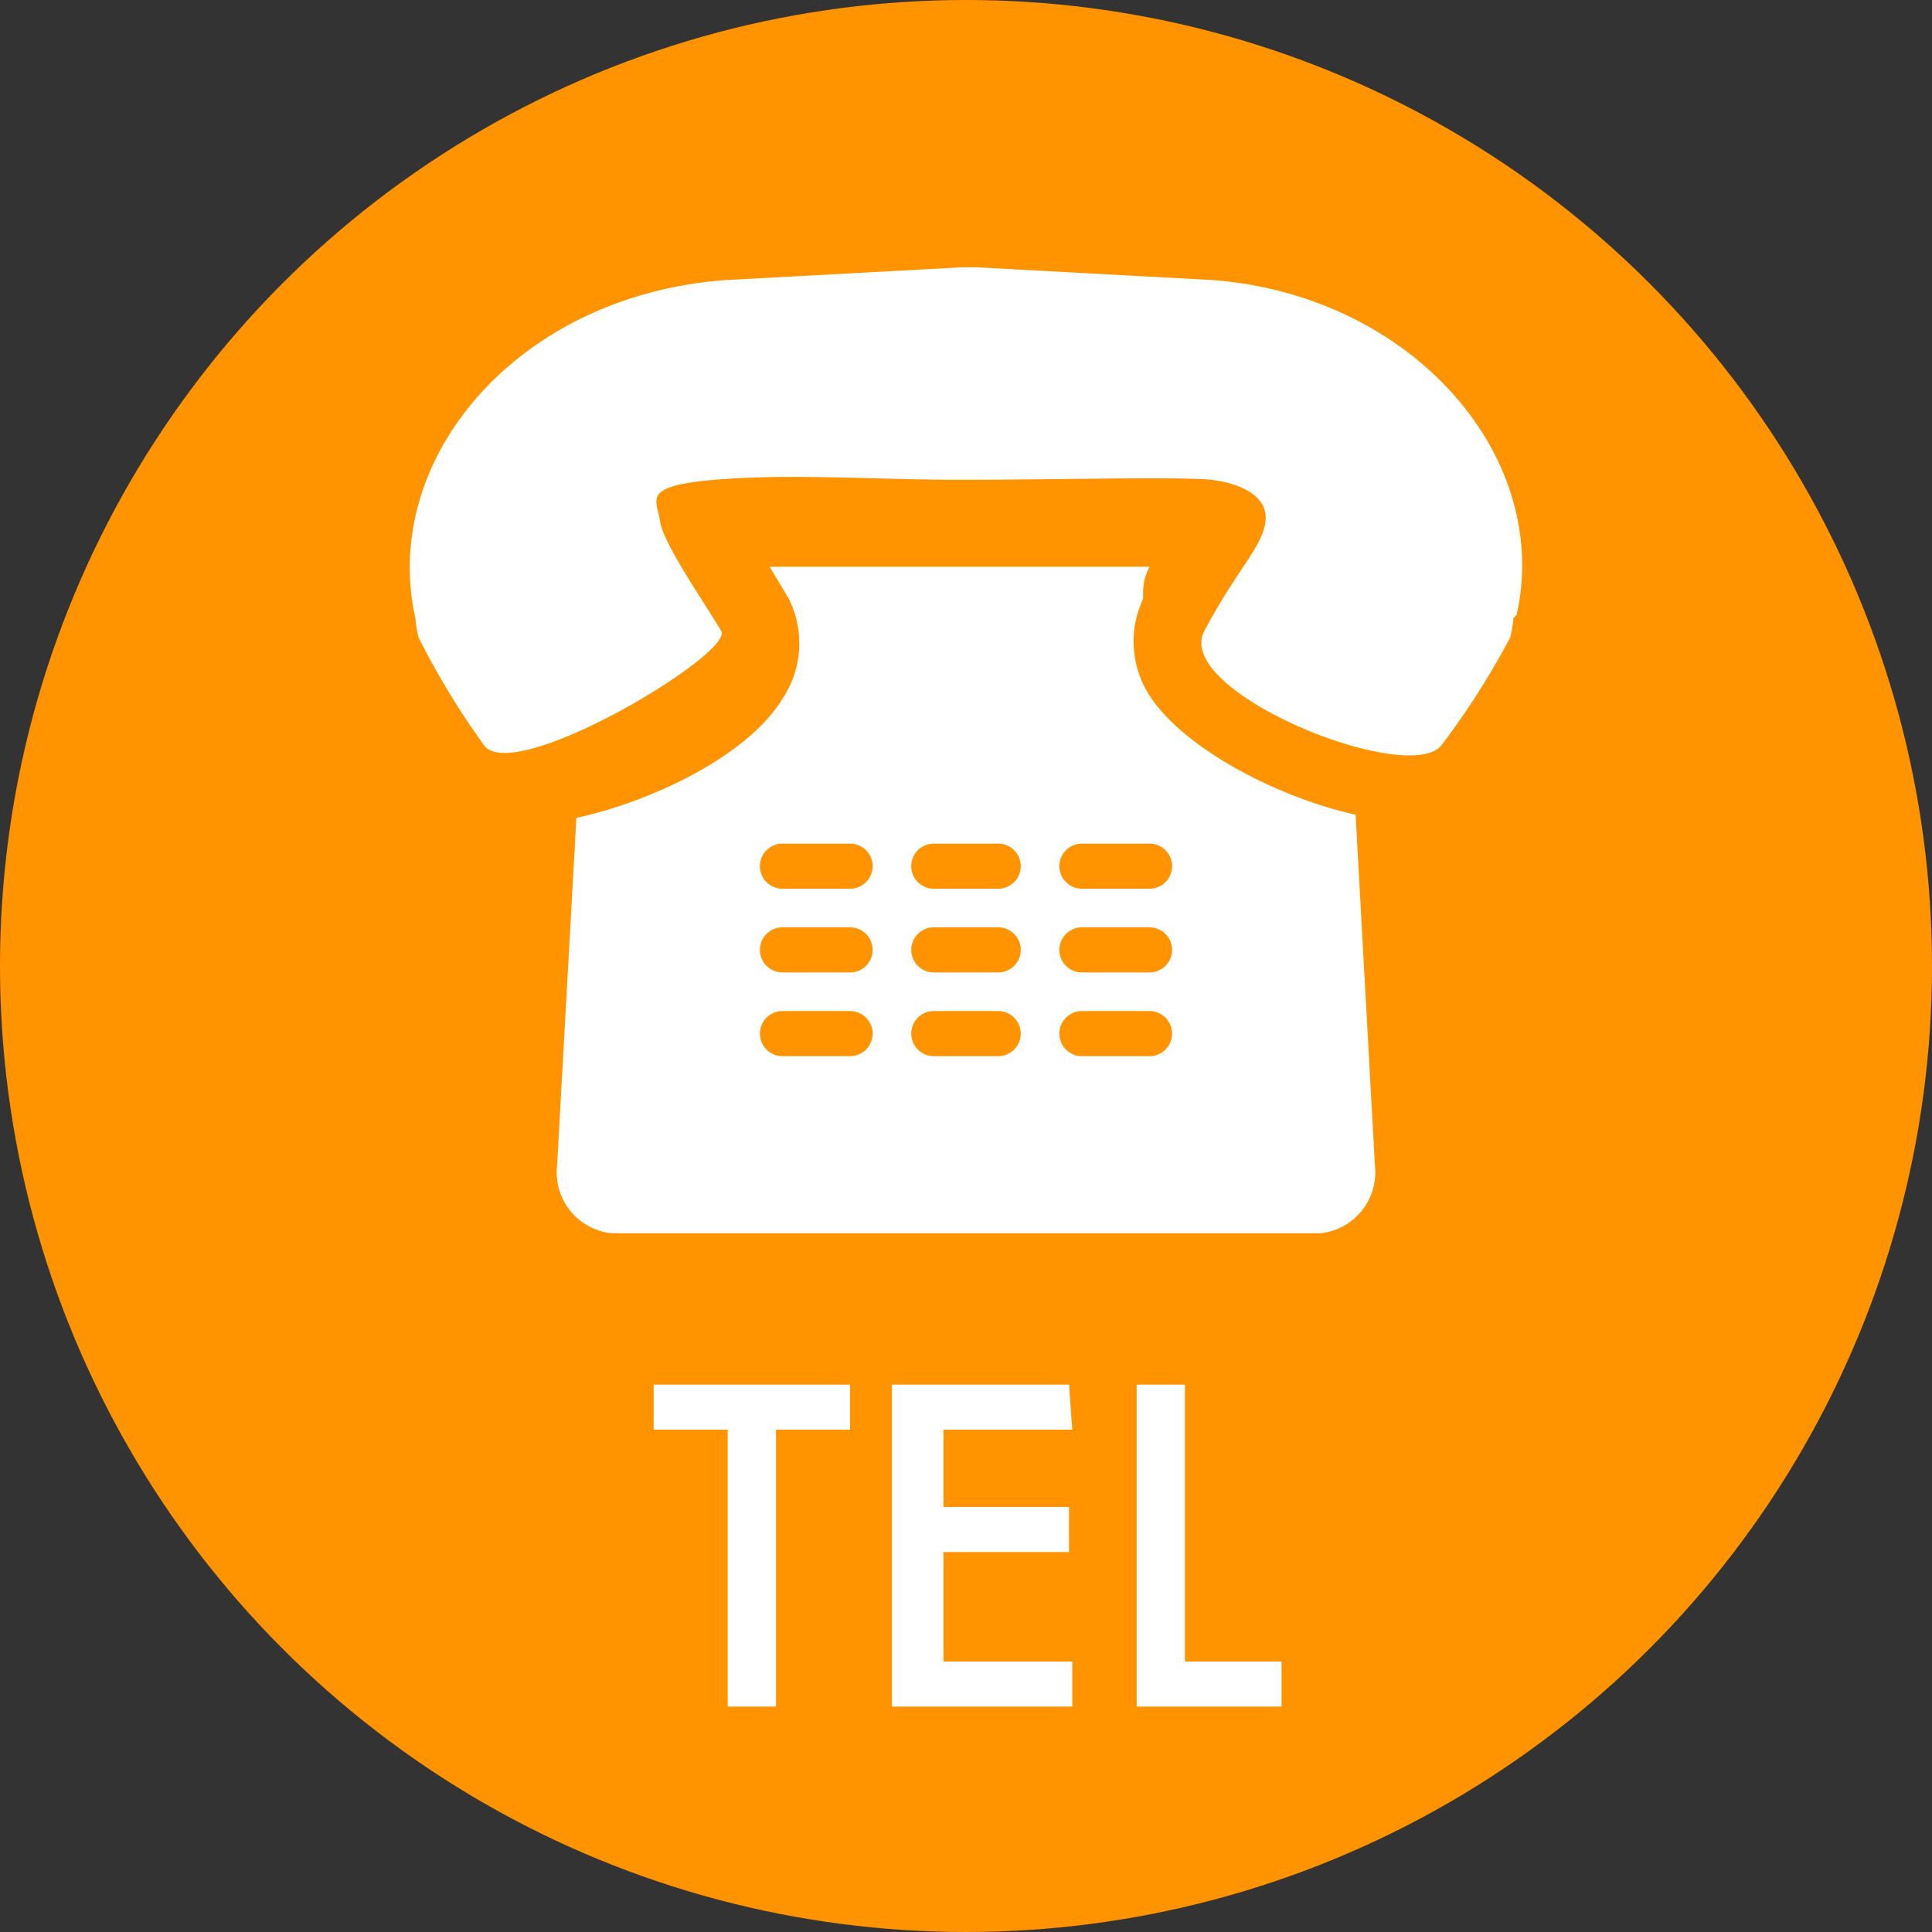 <svg xmlns="http://www.w3.org/2000/svg" width="60" height="60" viewBox="0 0 60 60"><rect x="0" y="0" width="60" height="60" fill="#333333" stroke="none"/><title>btn_tel</title><g id="a4ad0480-56cd-4558-8bfd-94951d760d52" data-name="レイヤー 2"><g id="e8700ab7-ec9e-4e27-9297-853d9e48662e" data-name="header"><circle cx="30" cy="30" r="30" style="fill:#ff9300"/><path d="M24.1,44.4V53H22.6V44.4H20.3V43h6.1v1.4Z" style="fill:#fff"/><path d="M33.3,44.4h-4v2.4h3.9v1.4H29.3v3.4h4V53H27.7V43h5.5Z" style="fill:#fff"/><path d="M36.8,43v8.6h3V53H35.3V43Z" style="fill:#fff"/><path d="M42.1,25.3c-2.3-.5-5.3-2-6.4-3.7a3.1,3.1,0,0,1-.2-3v-.2a1.7,1.7,0,0,1,.2-.8H23.9l.6,1a3.1,3.1,0,0,1-.2,3.1c-1.1,1.8-4.1,3.2-6.4,3.7l-.6,10.8A1.9,1.9,0,0,0,19,38.3H41a1.9,1.9,0,0,0,1.7-2.1ZM26.4,32.8H24.3a.7.7,0,0,1,0-1.4h2.1a.7.7,0,0,1,0,1.4Zm0-2.6H24.3a.7.7,0,1,1,0-1.4h2.1a.7.7,0,1,1,0,1.4Zm0-2.6H24.3a.7.7,0,0,1,0-1.4h2.1a.7.7,0,0,1,0,1.4ZM31,32.8H29a.7.7,0,1,1,0-1.4H31a.7.7,0,1,1,0,1.4Zm0-2.6H29a.7.7,0,1,1,0-1.4H31a.7.7,0,1,1,0,1.4Zm0-2.6H29a.7.7,0,1,1,0-1.4H31a.7.7,0,1,1,0,1.4Zm4.6,5.2H33.6a.7.7,0,0,1,0-1.4h2.1a.7.7,0,1,1,0,1.4Zm0-2.6H33.6a.7.7,0,0,1,0-1.4h2.1a.7.7,0,1,1,0,1.4Zm0-2.6H33.6a.7.7,0,0,1,0-1.4h2.1a.7.7,0,1,1,0,1.4Zm11.4-8.4a3.3,3.3,0,0,1-.1.6,24.5,24.5,0,0,1-2.1,3.3c-.9,1.4-8.4-1.6-7.4-3.5s1.8-2.6,1.9-3.4-.8-1.2-1.7-1.3-5.1,0-7.5,0h-.4c-2.4,0-5.2-.2-7.5,0s-1.8.6-1.7,1.3,1.5,2.7,1.9,3.4-6.6,4.9-7.4,3.5A24.4,24.4,0,0,1,13,19.8a3.4,3.4,0,0,1-.1-.6c-1.1-4.9,3.1-10,9.6-10.5l7.4-.4h.4l7.4.4C43.9,9.2,48.2,14.2,47.1,19.1Z" style="fill:#fff"/></g></g></svg>